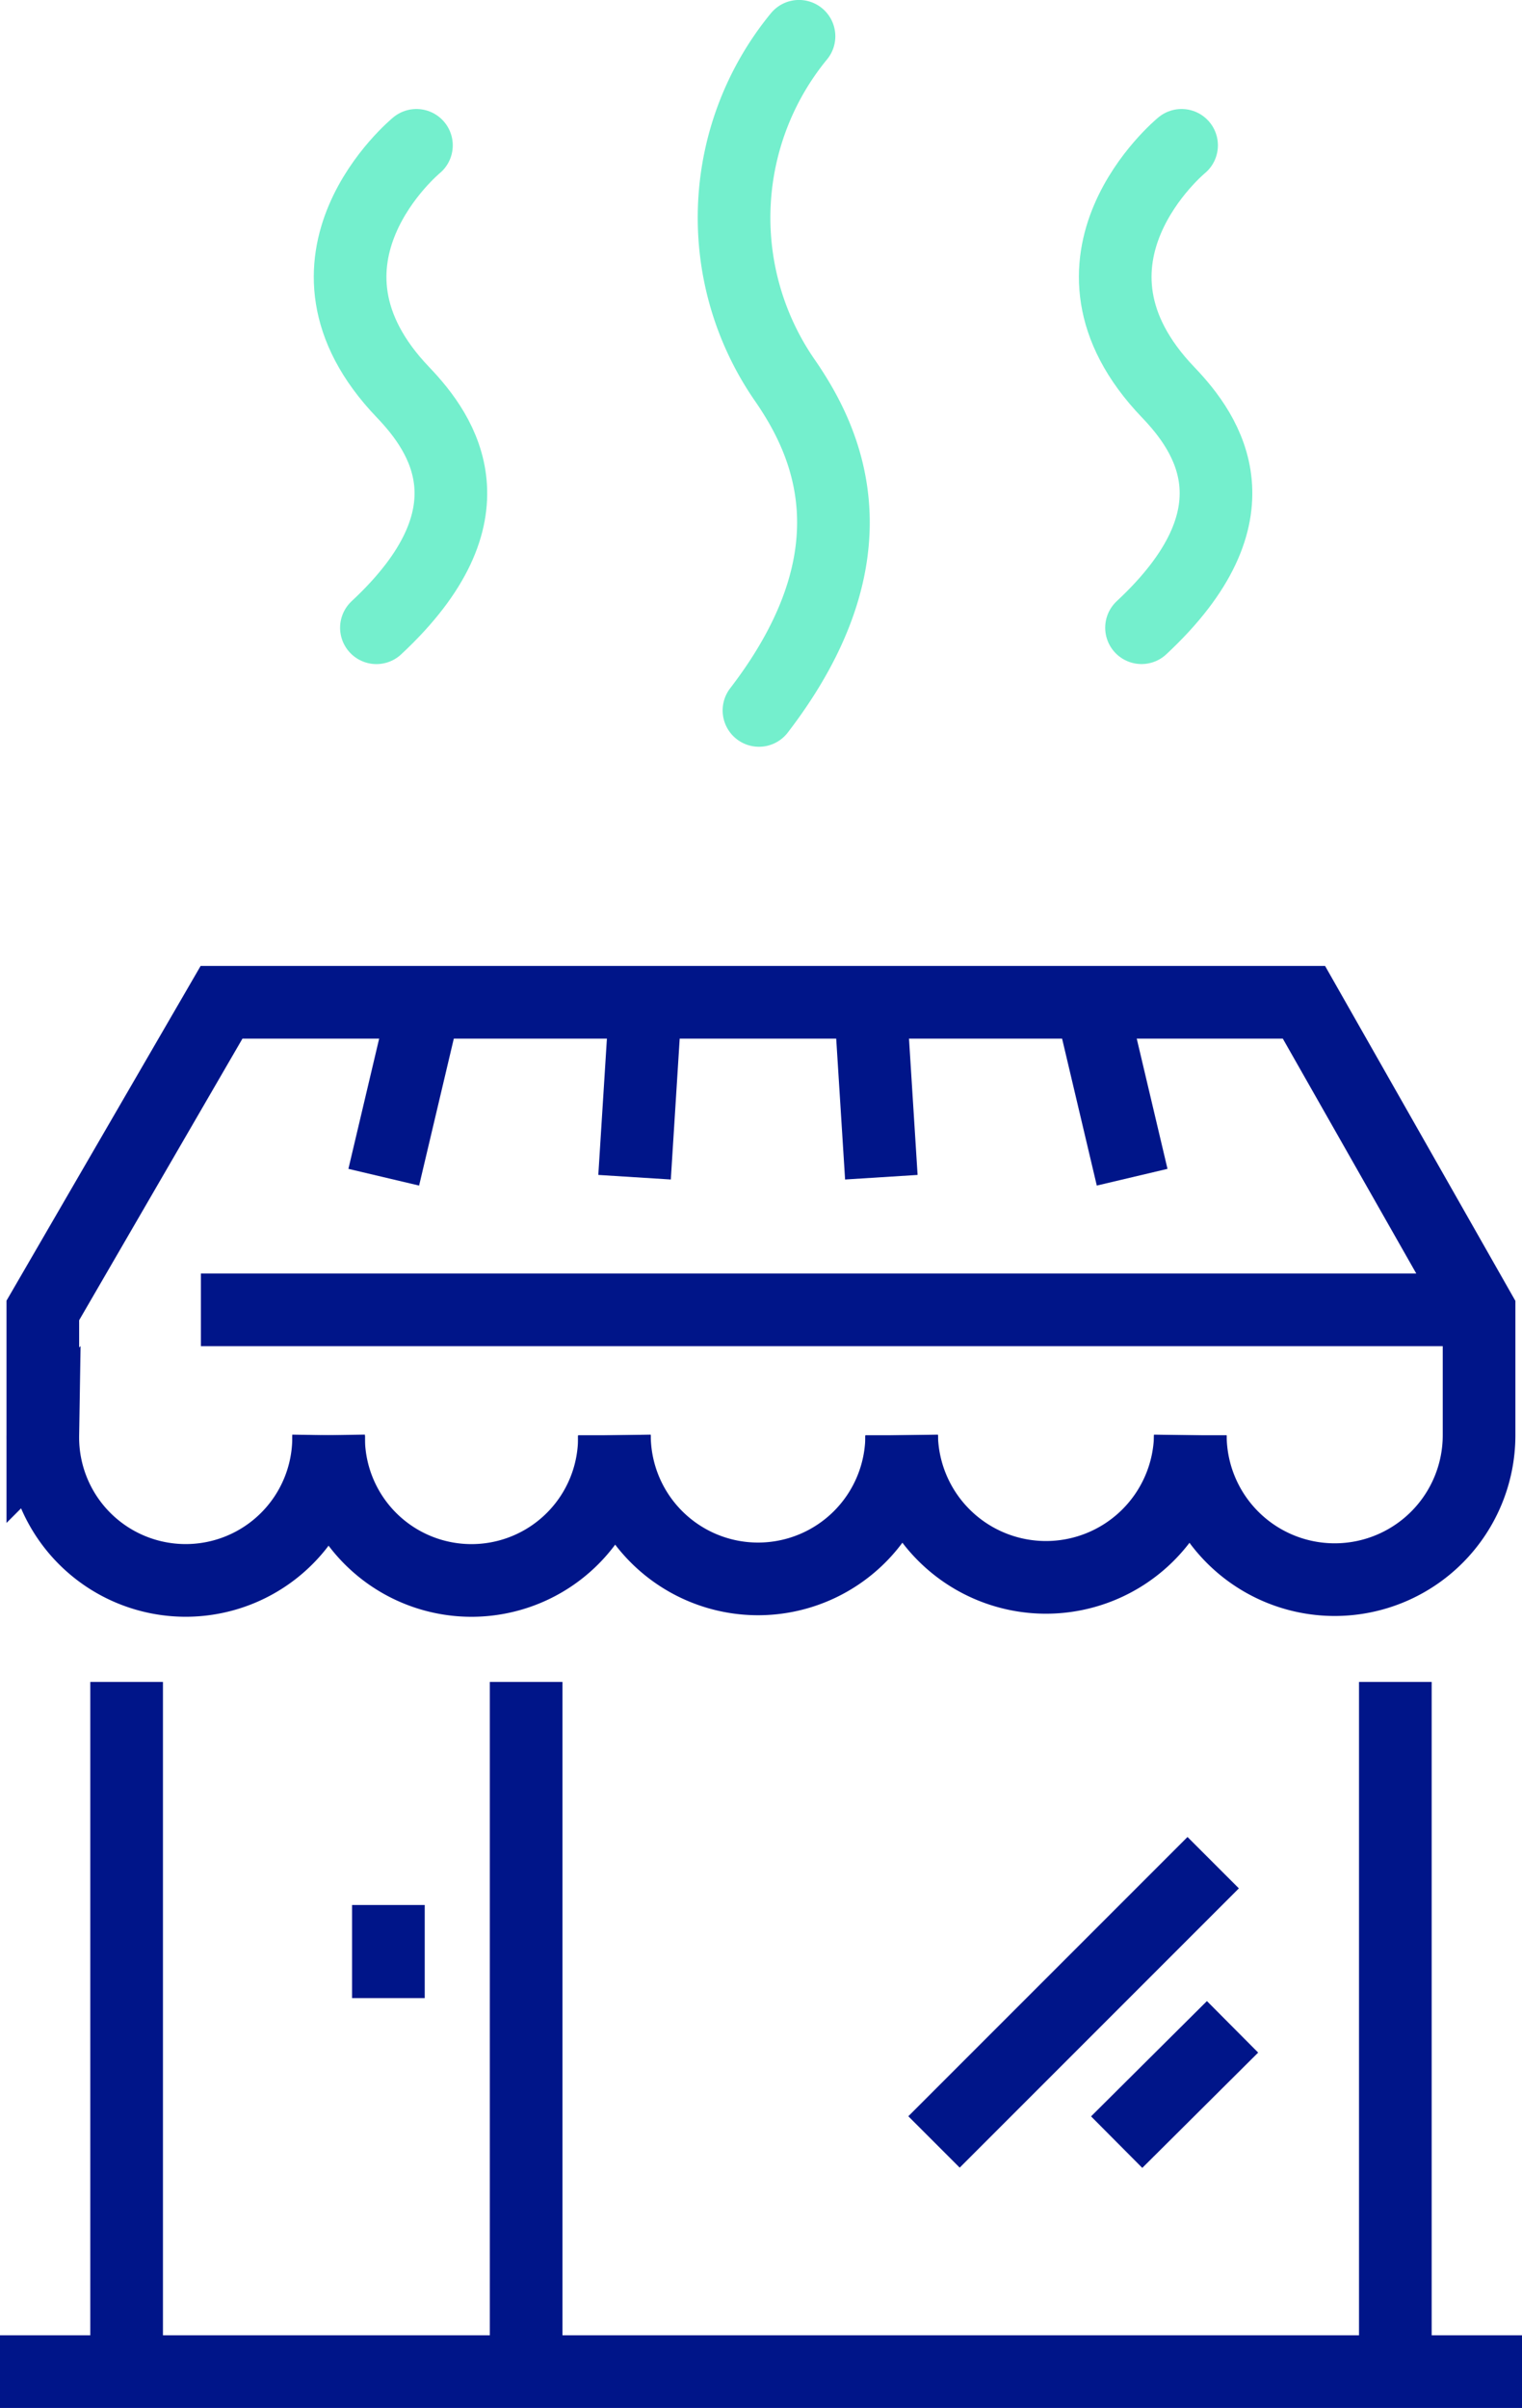 <svg xmlns="http://www.w3.org/2000/svg" width="41.902" height="66.271" viewBox="0 0 41.902 66.271"><defs><style>.a{fill:rgba(0,0,0,0);stroke:#74efcd;stroke-linecap:round;}.a,.b{stroke-miterlimit:10;stroke-width:2px;}.b{fill:none;stroke:#001589;}</style></defs><g transform="translate(-792 -1262.5)"><g transform="translate(680.928 -5922.486)"><path class="a" d="M252.212,6870.614s-3.852,3.166-.367,6.8c1.1,1.15,2.618,3.355-.735,6.477" transform="translate(-129.675 318.372)"/><path class="a" d="M274.916,6864.341s-3.854,3.166-.367,6.8c1.1,1.148,2.617,3.354-.736,6.476" transform="translate(-131.314 324.645)"/><path class="a" d="M263.564,6860.463a7.863,7.863,0,0,0-.367,9.5c1.1,1.606,2.618,4.688-.735,9.053" transform="translate(-130.495 325.522)"/></g><g transform="translate(556.328 -3024.133)"><line class="b" y1="7.686" x2="7.686" transform="translate(261.386 4337.897)"/><line class="b" y1="3.173" x2="3.19" transform="translate(266.415 4342.415)"/><g transform="translate(239.158 4332.922)"><line class="b" y1="18.987" transform="translate(0 0)"/><line class="b" y2="18.987" transform="translate(34.929 0)"/><line class="b" y2="18.933" transform="translate(10.999 0)"/></g><line class="b" y2="2.562" transform="translate(246.365 4339.062)"/><g transform="translate(241.203 4322.682)"><path class="b" d="M257.028,4331.982a3.934,3.934,0,1,1-7.867,0" transform="translate(-245.645 -4328.531)"/><path class="b" d="M268.8,4331.982a3.954,3.954,0,1,1-7.908,0" transform="translate(-249.507 -4328.531)"/><path class="b" d="M280.629,4331.982a3.975,3.975,0,0,1-7.949,0" transform="translate(-253.389 -4328.531)"/><line class="b" x1="35.021"/></g><path class="b" d="M269.023,4326.133a3.974,3.974,0,0,0,7.949,0V4322.7l-4.821-8.482h-29.8l-4.92,8.481v3.433a3.934,3.934,0,1,0,7.867,0" transform="translate(-0.58)"/><g transform="translate(246.237 4314.291)"><line class="b" y1="4.741" x2="0.299" transform="translate(6.905)"/><line class="b" y1="4.741" x2="1.12"/><line class="b" x1="0.299" y1="4.741" transform="translate(13.4)"/><line class="b" x1="1.12" y1="4.741" transform="translate(19.484)"/></g><line class="b" x2="41.902" transform="translate(235.672 4351.904)"/></g></g></svg>